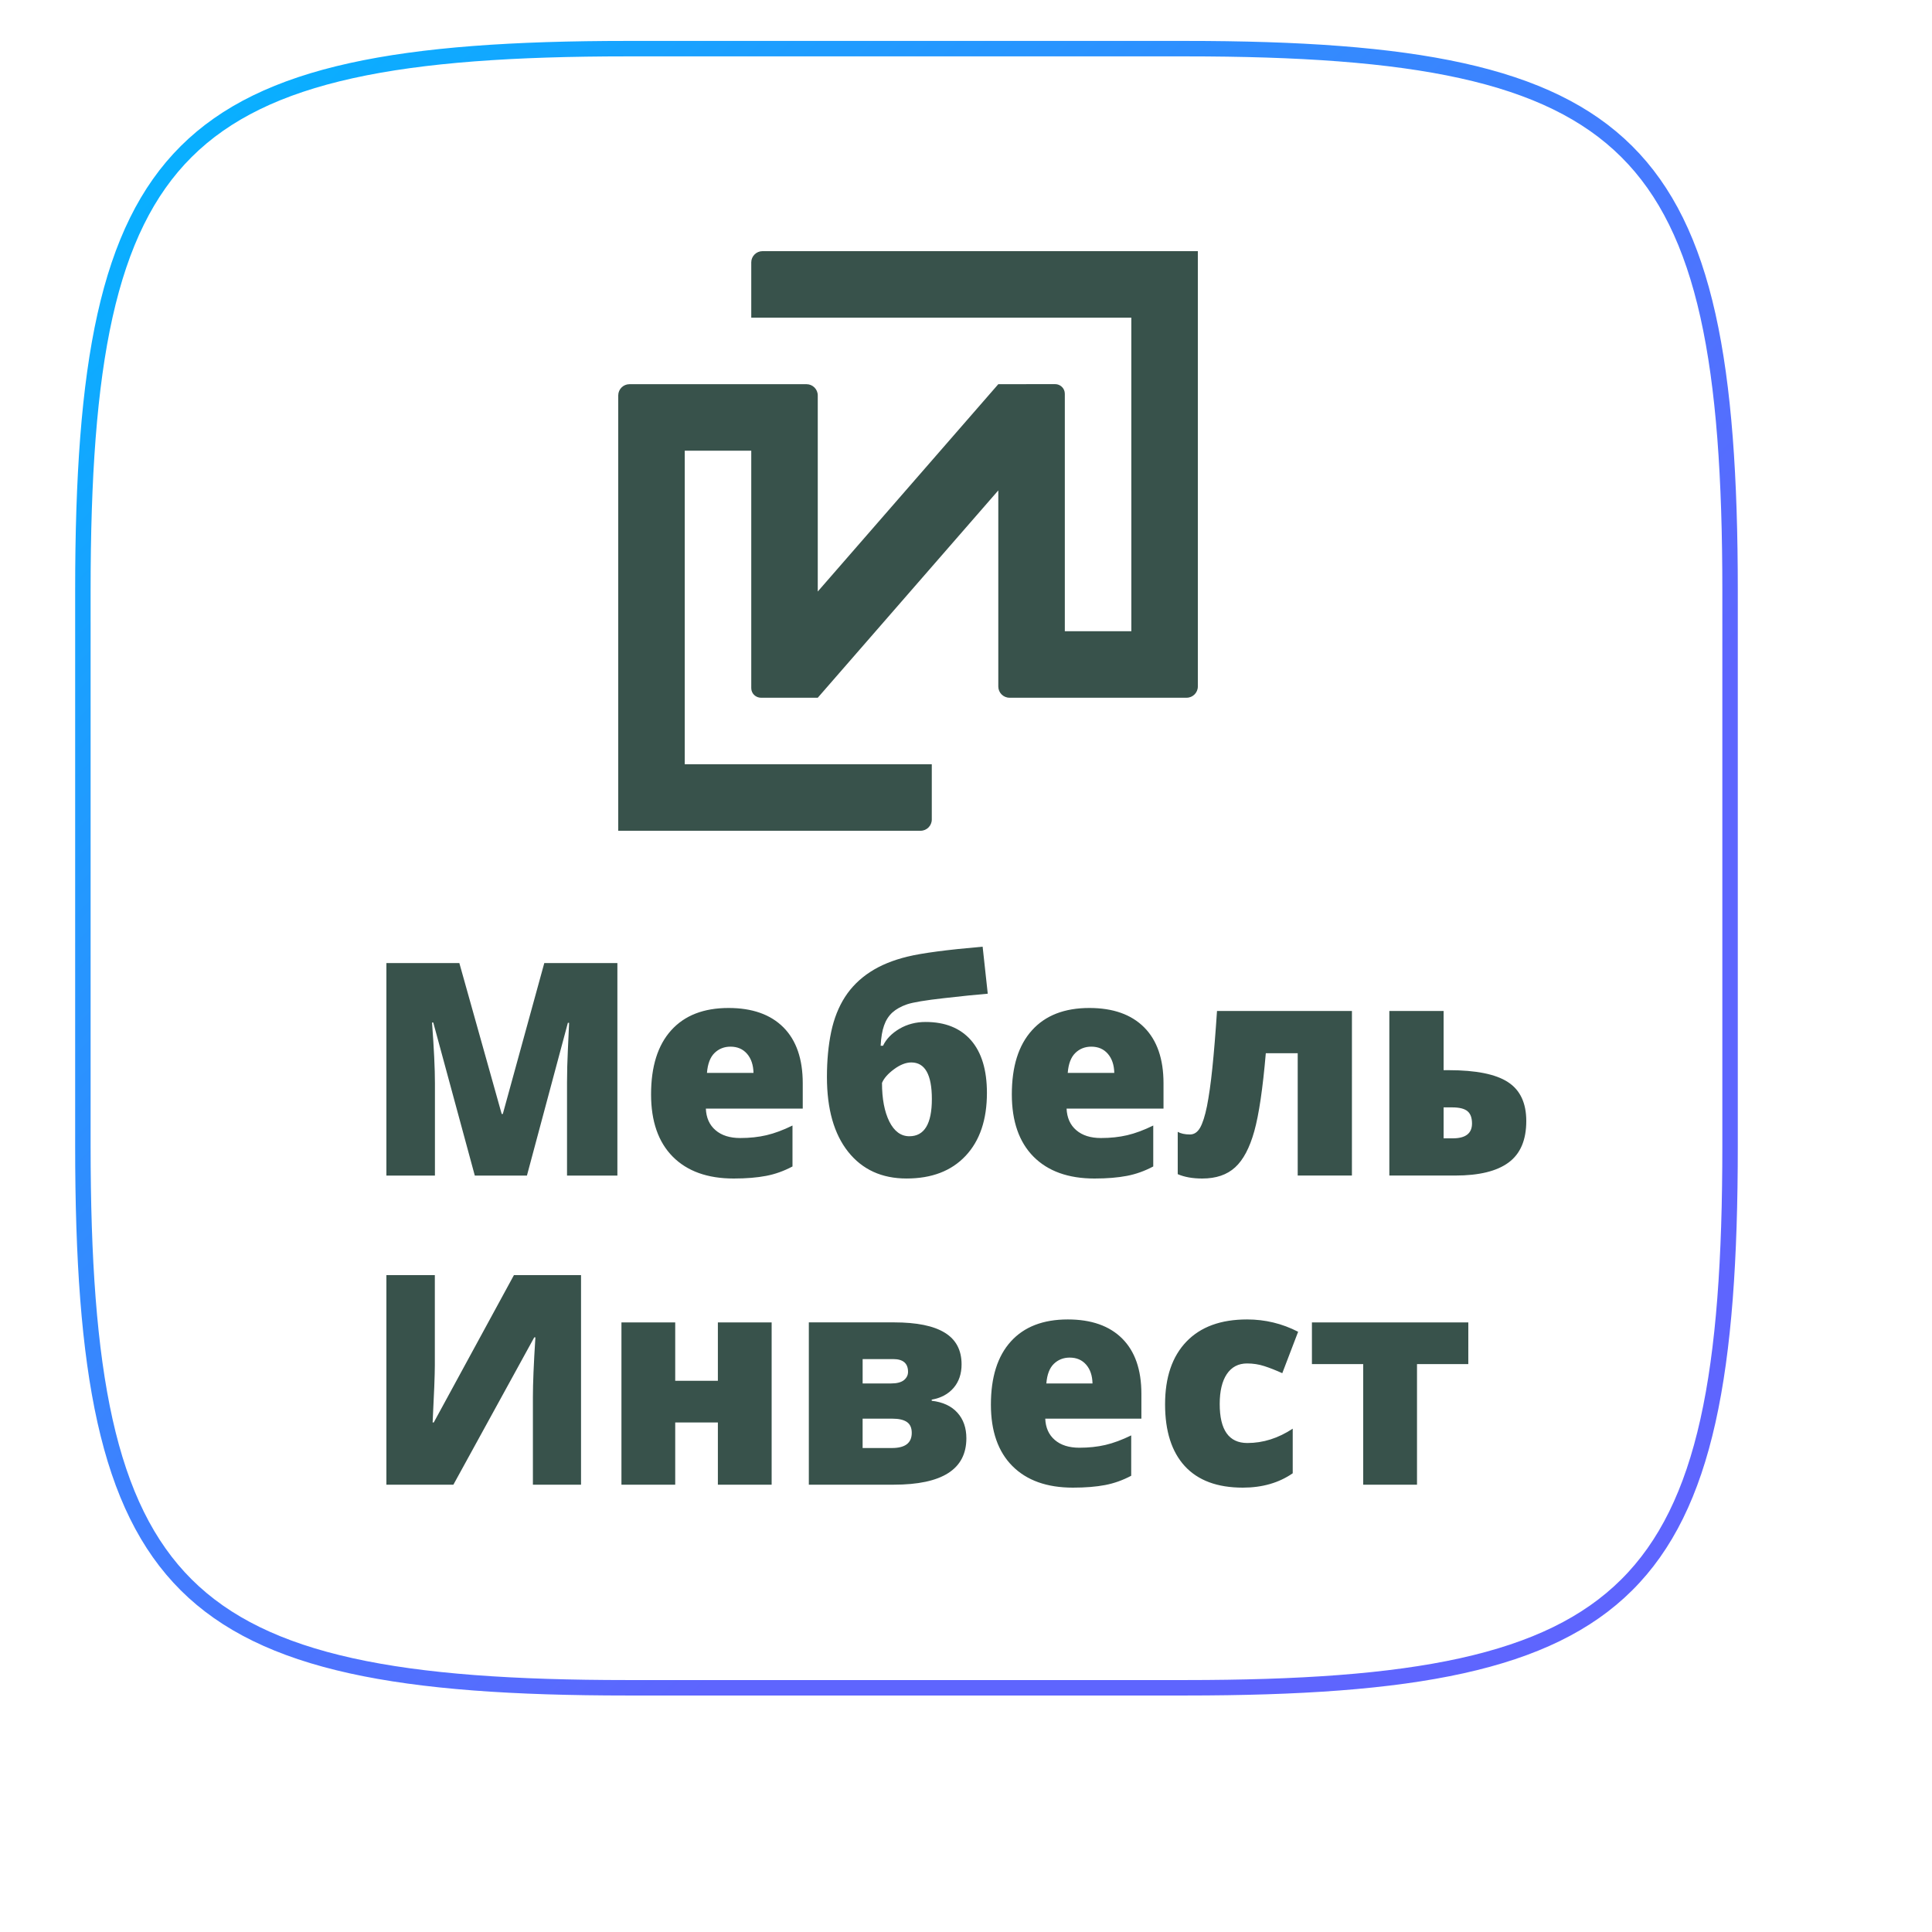 <?xml version="1.0" encoding="UTF-8"?> <svg xmlns="http://www.w3.org/2000/svg" width="100" height="100" viewBox="0 0 100 100" fill="none"><g clip-path="url(#clip0_172_2)"><g filter="url(#filter0_d_172_2)"><path d="M4.29 30.562C4.29 24.722 4.605 20.053 5.436 16.332C6.266 12.616 7.606 9.867 9.64 7.843C11.675 5.818 14.437 4.485 18.172 3.659C21.911 2.832 26.602 2.518 32.472 2.518H61.366C67.235 2.518 71.927 2.832 75.666 3.659C79.401 4.485 82.163 5.818 84.197 7.843C86.232 9.867 87.572 12.616 88.402 16.332C89.233 20.053 89.548 24.722 89.548 30.562V59.315C89.548 65.156 89.233 69.824 88.402 73.545C87.572 77.262 86.232 80.01 84.197 82.035C82.163 84.06 79.401 85.393 75.666 86.219C71.927 87.046 67.235 87.359 61.366 87.359H32.472C26.602 87.359 21.911 87.046 18.172 86.219C14.437 85.393 11.675 84.06 9.64 82.035C7.606 80.01 6.266 77.262 5.436 73.545C4.605 69.824 4.29 65.156 4.29 59.315V30.562Z" fill="white"></path></g><path d="M4.29 30.562C4.29 24.722 4.605 20.053 5.436 16.332C6.266 12.616 7.606 9.867 9.64 7.843C11.675 5.818 14.437 4.485 18.172 3.659C21.911 2.832 26.602 2.518 32.472 2.518H61.366C67.235 2.518 71.927 2.832 75.666 3.659C79.401 4.485 82.163 5.818 84.197 7.843C86.232 9.867 87.572 12.616 88.402 16.332C89.233 20.053 89.548 24.722 89.548 30.562V59.315C89.548 65.156 89.233 69.824 88.402 73.545C87.572 77.262 86.232 80.01 84.197 82.035C82.163 84.06 79.401 85.393 75.666 86.219C71.927 87.046 67.235 87.359 61.366 87.359H32.472C26.602 87.359 21.911 87.046 18.172 86.219C14.437 85.393 11.675 84.06 9.64 82.035C7.606 80.01 6.266 77.262 5.436 73.545C4.605 69.824 4.29 65.156 4.29 59.315V30.562Z" stroke="url(#paint0_linear_172_2)" stroke-width="0.8"></path><path d="M20.001 66H22.507V70.659C22.507 71.155 22.468 72.143 22.393 73.627H22.451L26.601 66H30.074V76.848H27.583V72.308C27.583 71.619 27.624 70.591 27.712 69.221H27.653L23.467 76.848H20V66H20.001ZM34.949 68.447V71.47H37.157V68.447H39.94V76.848H37.157V73.627H34.949V76.848H32.166V68.447H34.949ZM49.771 70.619C49.771 71.108 49.633 71.516 49.358 71.837C49.084 72.156 48.705 72.362 48.225 72.445V72.503C48.806 72.571 49.248 72.779 49.557 73.123C49.866 73.465 50.019 73.909 50.019 74.445C50.019 76.047 48.768 76.847 46.258 76.847H41.865V68.446H46.272C47.447 68.446 48.322 68.623 48.901 68.98C49.482 69.334 49.771 69.882 49.771 70.619ZM47.192 74.164C47.192 73.901 47.106 73.713 46.937 73.6C46.767 73.485 46.518 73.43 46.195 73.43H44.649V74.949H46.166C46.852 74.949 47.192 74.689 47.192 74.164ZM47 71.007C47 70.566 46.745 70.346 46.232 70.346H44.65V71.607H46.125C46.42 71.607 46.639 71.551 46.784 71.438C46.927 71.322 47 71.178 47 71.007ZM55.533 77C54.189 77 53.145 76.628 52.402 75.883C51.66 75.139 51.289 74.078 51.289 72.703C51.289 71.283 51.632 70.194 52.322 69.433C53.009 68.674 53.992 68.294 55.268 68.294C56.484 68.294 57.423 68.623 58.086 69.284C58.747 69.945 59.078 70.897 59.078 72.138V73.429H54.102C54.121 73.898 54.286 74.267 54.599 74.534C54.907 74.8 55.333 74.934 55.867 74.934C56.356 74.934 56.805 74.886 57.216 74.79C57.627 74.694 58.071 74.529 58.551 74.296V76.385C58.116 76.616 57.664 76.778 57.199 76.866C56.733 76.955 56.177 77 55.533 77ZM55.367 70.269C55.041 70.269 54.767 70.379 54.545 70.594C54.324 70.81 54.195 71.146 54.159 71.607H56.548C56.539 71.201 56.43 70.878 56.219 70.635C56.007 70.391 55.724 70.269 55.367 70.269ZM64.328 77C63.007 77 62.008 76.628 61.325 75.886C60.645 75.144 60.304 74.078 60.304 72.688C60.304 71.293 60.671 70.211 61.408 69.443C62.145 68.675 63.189 68.294 64.549 68.294C65.484 68.294 66.364 68.507 67.191 68.932L66.371 71.076C66.034 70.924 65.722 70.8 65.438 70.709C65.154 70.617 64.857 70.572 64.549 70.572C64.096 70.572 63.749 70.755 63.5 71.122C63.256 71.487 63.132 72.003 63.132 72.672C63.132 74.016 63.608 74.69 64.563 74.69C65.38 74.69 66.162 74.442 66.911 73.948V76.257C66.195 76.752 65.334 77 64.328 77ZM75.999 70.604H73.344V76.848H70.559V70.604H67.905V68.447H76L75.999 70.604Z" fill="#38524B"></path><path d="M24.575 60.846L22.426 52.924H22.362C22.462 54.274 22.512 55.322 22.512 56.069V60.847H20V49.849H23.776L25.967 57.658H26.026L28.172 49.849H31.956V60.847H29.349V56.026C29.349 55.773 29.354 55.497 29.361 55.189C29.368 54.883 29.401 54.134 29.457 52.941H29.393L27.274 60.847H24.575V60.846ZM37.977 61C36.622 61 35.57 60.623 34.821 59.868C34.073 59.113 33.699 58.038 33.699 56.644C33.699 55.204 34.045 54.099 34.74 53.329C35.434 52.558 36.423 52.173 37.71 52.173C38.935 52.173 39.882 52.507 40.551 53.177C41.217 53.847 41.55 54.812 41.55 56.07V57.38H36.535C36.554 57.855 36.721 58.23 37.035 58.498C37.346 58.768 37.775 58.904 38.314 58.904C38.807 58.904 39.259 58.855 39.673 58.758C40.087 58.661 40.536 58.494 41.019 58.257V60.376C40.581 60.609 40.125 60.774 39.656 60.863C39.188 60.953 38.627 61 37.977 61ZM37.81 54.175C37.482 54.175 37.206 54.286 36.982 54.504C36.76 54.722 36.63 55.064 36.592 55.532H39.001C38.991 55.121 38.881 54.792 38.668 54.545C38.455 54.299 38.171 54.175 37.81 54.175ZM42.802 55.747C42.802 54.885 42.876 54.106 43.021 53.413C43.167 52.718 43.408 52.114 43.739 51.599C44.072 51.086 44.506 50.656 45.04 50.309C45.572 49.962 46.217 49.698 46.966 49.516C47.719 49.331 49.018 49.16 50.861 49L51.126 51.434C50.572 51.48 49.814 51.554 48.857 51.665C47.899 51.773 47.263 51.878 46.95 51.983C46.636 52.091 46.384 52.232 46.188 52.408C45.994 52.588 45.852 52.811 45.759 53.079C45.663 53.348 45.604 53.698 45.582 54.128H45.705C45.872 53.777 46.156 53.485 46.557 53.248C46.959 53.014 47.41 52.897 47.907 52.897C48.922 52.897 49.705 53.213 50.258 53.842C50.806 54.471 51.083 55.38 51.083 56.568C51.083 57.956 50.716 59.043 49.98 59.826C49.245 60.609 48.226 60.999 46.923 60.999C45.64 60.999 44.632 60.537 43.899 59.615C43.167 58.691 42.802 57.403 42.802 55.747ZM47.069 58.812C47.844 58.812 48.233 58.17 48.233 56.887C48.233 55.623 47.877 54.992 47.169 54.992C46.891 54.992 46.593 55.108 46.277 55.341C45.961 55.575 45.752 55.81 45.652 56.052C45.652 56.873 45.779 57.538 46.031 58.05C46.288 58.559 46.633 58.812 47.069 58.812ZM56.651 61C55.296 61 54.244 60.623 53.494 59.868C52.747 59.113 52.372 58.038 52.372 56.644C52.372 55.204 52.717 54.099 53.414 53.329C54.107 52.558 55.097 52.173 56.384 52.173C57.609 52.173 58.555 52.507 59.223 53.177C59.89 53.847 60.223 54.812 60.223 56.07V57.38H55.206C55.227 57.855 55.393 58.23 55.707 58.498C56.019 58.768 56.447 58.904 56.985 58.904C57.478 58.904 57.932 58.855 58.346 58.758C58.76 58.661 59.208 58.494 59.692 58.257V60.376C59.253 60.609 58.797 60.774 58.329 60.863C57.862 60.953 57.3 61 56.651 61ZM56.484 54.175C56.156 54.175 55.878 54.286 55.656 54.504C55.433 54.722 55.302 55.064 55.266 55.532H57.675C57.666 55.121 57.555 54.792 57.342 54.545C57.129 54.299 56.845 54.175 56.484 54.175ZM69.975 60.846H67.169V54.515H65.518C65.361 56.346 65.162 57.691 64.922 58.551C64.682 59.411 64.353 60.035 63.932 60.42C63.511 60.808 62.943 61 62.229 61C61.731 61 61.307 60.925 60.959 60.774V58.584C61.117 58.673 61.327 58.72 61.592 58.72C61.808 58.72 61.981 58.605 62.117 58.371C62.249 58.137 62.369 57.766 62.473 57.255C62.573 56.744 62.669 56.087 62.751 55.283C62.834 54.482 62.915 53.496 62.992 52.328H69.976L69.975 60.846ZM74.721 52.327V55.392H74.986C76.397 55.392 77.419 55.597 78.051 56.009C78.684 56.419 79 57.092 79 58.024C79 59.002 78.697 59.718 78.089 60.168C77.481 60.62 76.559 60.846 75.323 60.846H71.912V52.327H74.721ZM76.191 58.153C76.191 57.857 76.113 57.644 75.956 57.514C75.798 57.383 75.534 57.318 75.165 57.318H74.721V58.92H75.194C75.861 58.92 76.191 58.663 76.191 58.153Z" fill="#38524B"></path><path fill-rule="evenodd" clip-rule="evenodd" d="M35.442 39.558H37.902H48.229V42.42C48.229 42.738 47.968 43 47.649 43H37.902H32V23.328V20.466C32 20.146 32.262 19.886 32.58 19.886H38.885H42.327H41.747C42.065 19.886 42.327 20.146 42.327 20.466V23.328V30.617L51.672 19.885L54.618 19.883C54.875 19.883 55.115 20.09 55.115 20.384V25.413V32.672H58.558V25.413H58.557V16.442H49.213H38.885V13.58C38.885 13.261 39.147 13 39.466 13H49.213H62V32.672V35.534C62 35.854 61.739 36.114 61.42 36.114H52.252C51.933 36.114 51.672 35.854 51.672 35.534V32.672L51.672 25.383L42.328 36.114L39.391 36.115C39.13 36.115 38.885 35.912 38.885 35.616V27.91V23.328H35.442V27.91V39.558Z" fill="#38524B"></path></g><defs><filter id="filter0_d_172_2" x="0.01" y="2.518" width="99.538" height="99.121" filterUnits="userSpaceOnUse" color-interpolation-filters="sRGB"><feFlood flood-opacity="0" result="BackgroundImageFix"></feFlood><feColorMatrix in="SourceAlpha" type="matrix" values="0 0 0 0 0 0 0 0 0 0 0 0 0 0 0 0 0 0 127 0" result="hardAlpha"></feColorMatrix><feOffset dx="2.86" dy="7.14"></feOffset><feGaussianBlur stdDeviation="3.57"></feGaussianBlur><feComposite in2="hardAlpha" operator="out"></feComposite><feColorMatrix type="matrix" values="0 0 0 0 0 0 0 0 0 0 0 0 0 0 0 0 0 0 0.15 0"></feColorMatrix><feBlend mode="normal" in2="BackgroundImageFix" result="effect1_dropShadow_172_2"></feBlend><feBlend mode="normal" in="SourceGraphic" in2="effect1_dropShadow_172_2" result="shape"></feBlend></filter><linearGradient id="paint0_linear_172_2" x1="4.093" y1="1.938" x2="89.665" y2="88.36" gradientUnits="userSpaceOnUse"><stop stop-color="#00B7FF"></stop><stop offset="0.688" stop-color="#5E65FE"></stop></linearGradient><clipPath id="clip0_172_2"><rect width="100" height="100" fill="white"></rect></clipPath></defs></svg> 